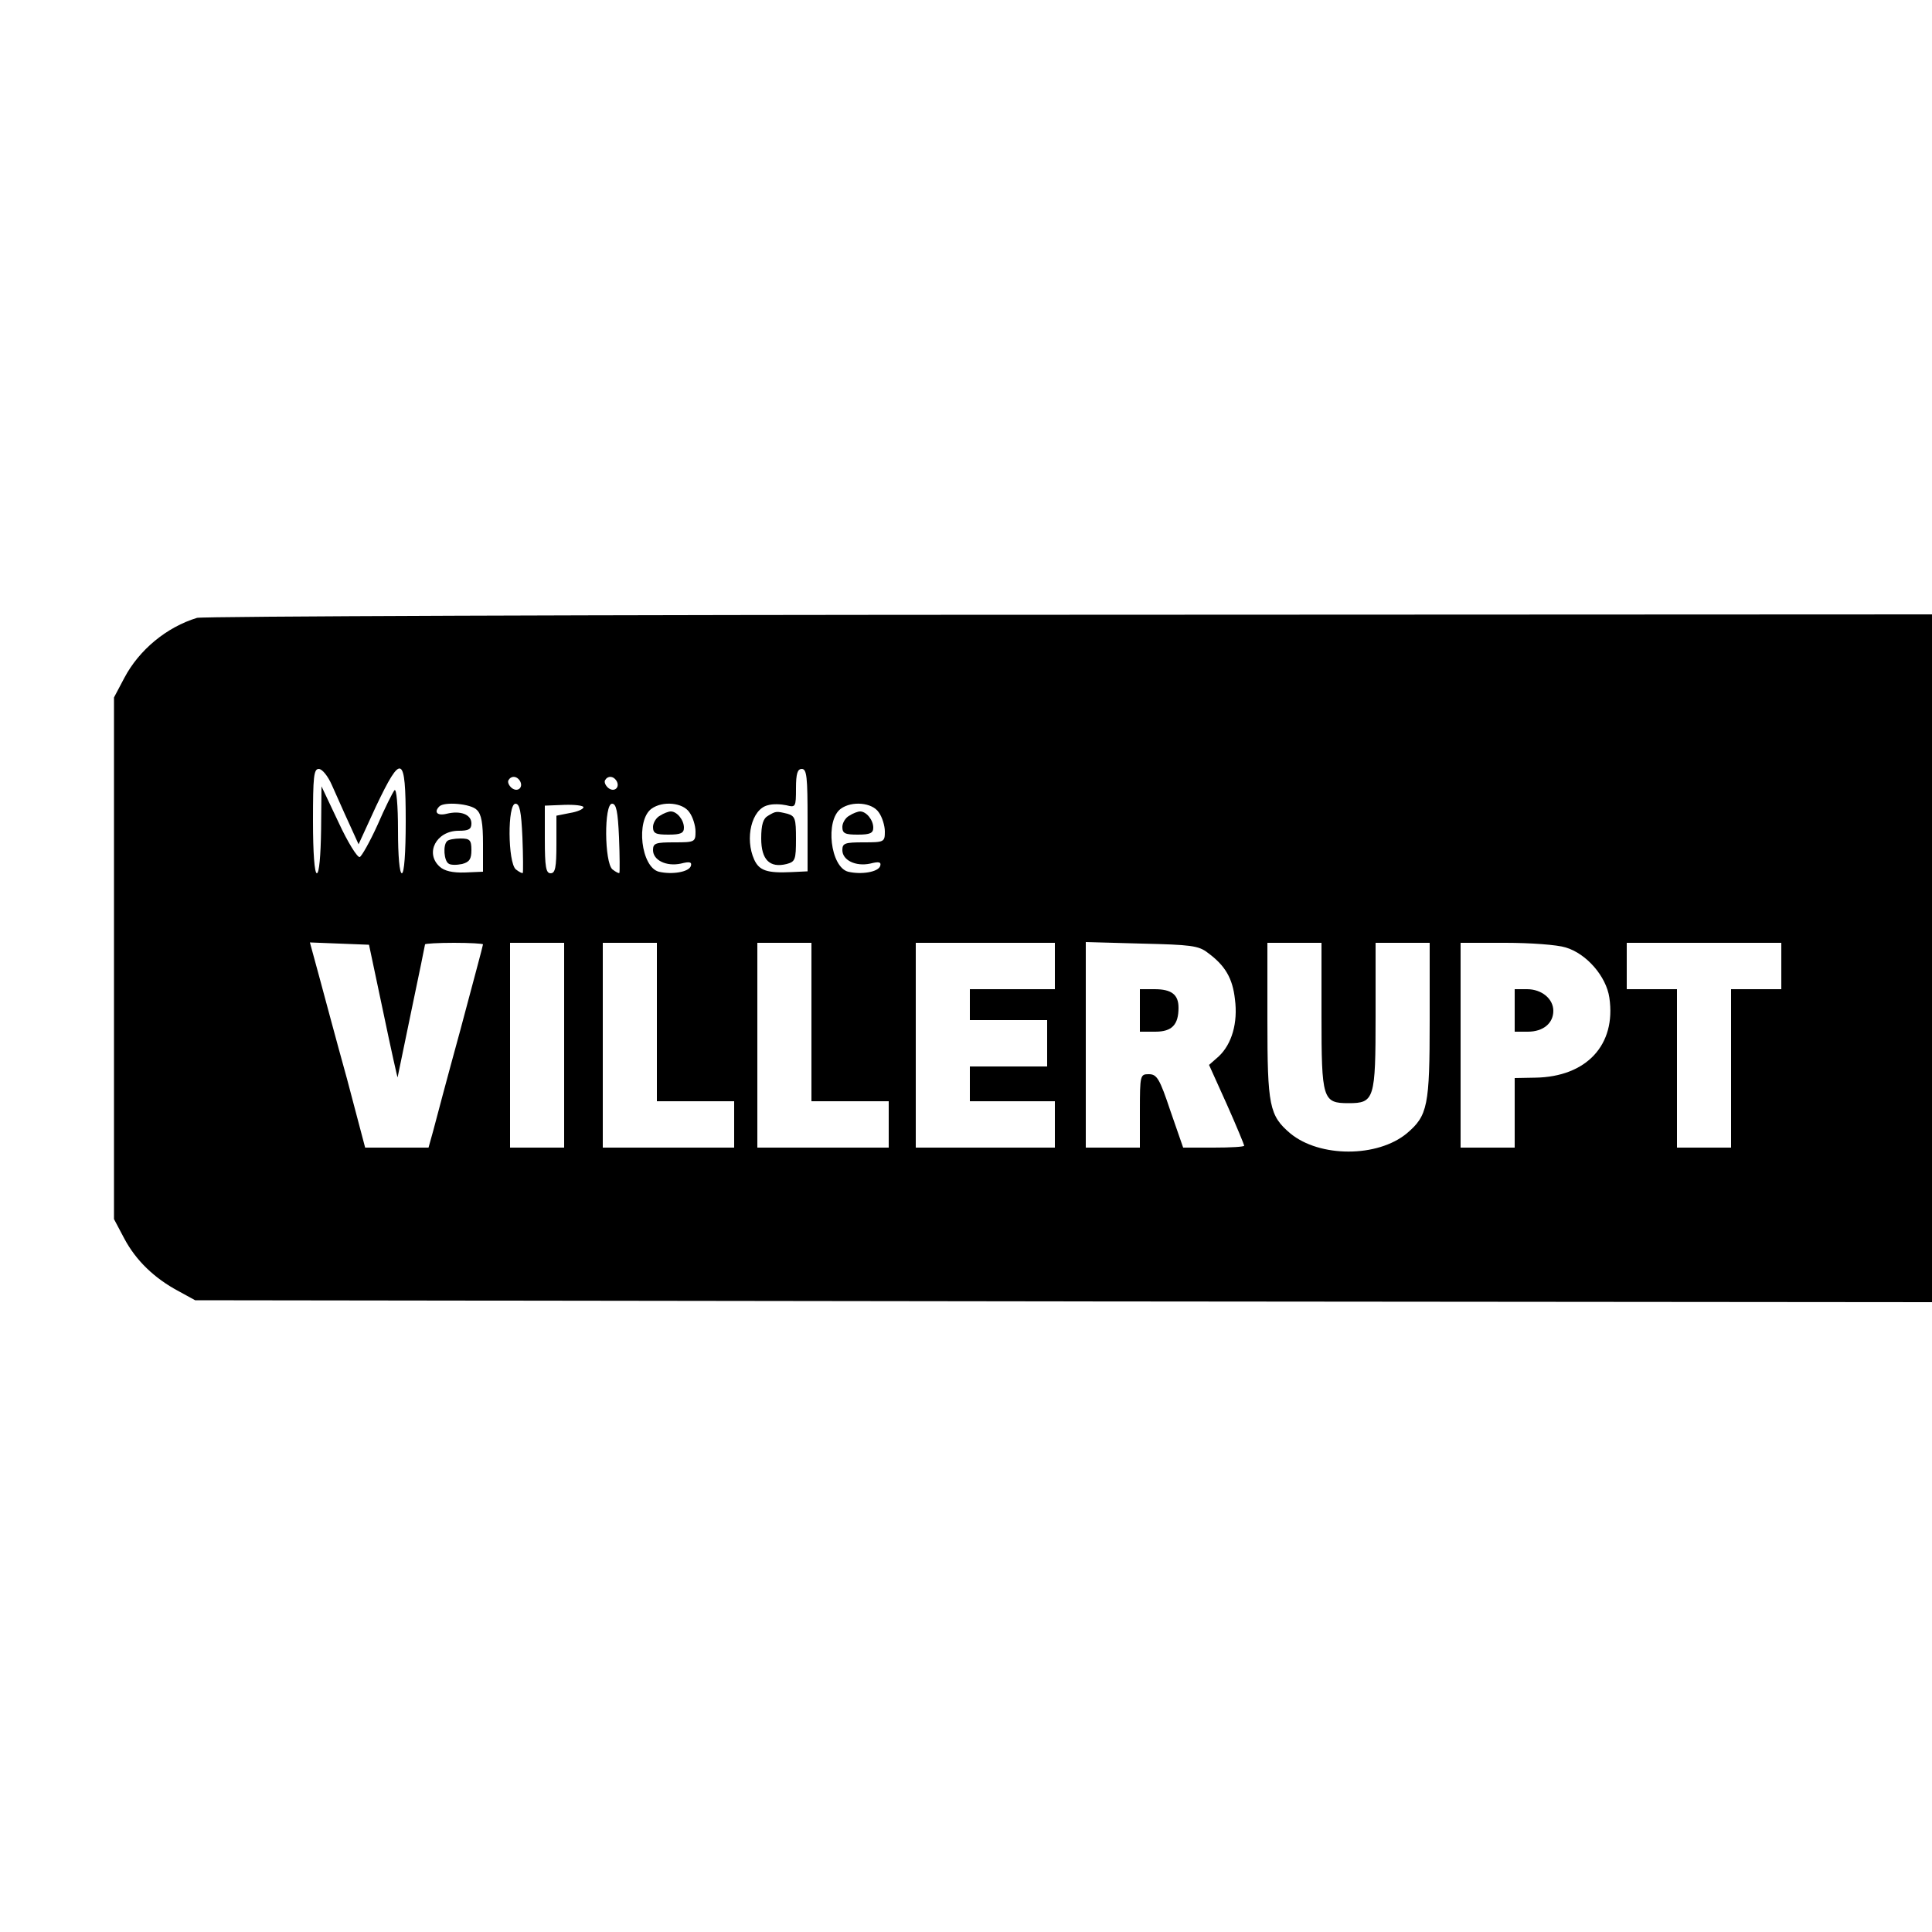 <?xml version="1.0" standalone="no"?>
<!DOCTYPE svg PUBLIC "-//W3C//DTD SVG 20010904//EN"
 "http://www.w3.org/TR/2001/REC-SVG-20010904/DTD/svg10.dtd">
<svg version="1.0" xmlns="http://www.w3.org/2000/svg"
 width="500pt" height="500pt" viewBox="0 0 500 500"
 preserveAspectRatio="xMidYMid meet">
<g transform="translate(0,500) scale(0.1,-0.1)"
fill="#000000" stroke="none">
<path d="M510 3401 c-79 -24 -150 -83 -188 -155 l-27 -51 0 -675 0 -675 27
-51 c30 -56 77 -102 141 -136 l42 -23 2248 -3 2247 -2 0 890 0 890 -2232 -1
c-1228 0 -2244 -4 -2258 -8z m349 -433 c11 -24 30 -68 44 -98 l25 -55 45 98
c66 139 77 134 77 -38 0 -83 -4 -135 -10 -135 -6 0 -10 44 -10 112 0 64 -4
108 -9 103 -5 -6 -25 -46 -44 -90 -20 -44 -41 -81 -46 -83 -6 -2 -31 38 -55
90 l-44 93 -1 -112 c-1 -68 -5 -113 -11 -113 -6 0 -10 52 -10 135 0 115 2 135
15 135 9 0 24 -19 34 -42z m1231 -91 l0 -132 -42 -2 c-63 -3 -83 4 -96 32 -25
55 -7 131 35 141 13 4 34 3 48 0 24 -6 25 -5 25 44 0 38 4 50 15 50 13 0 15
-21 15 -133z m-745 103 c11 -17 -5 -32 -21 -19 -7 6 -11 15 -8 20 7 12 21 11
29 -1z m250 0 c11 -17 -5 -32 -21 -19 -7 6 -11 15 -8 20 7 12 21 11 29 -1z
m-361 -76 c12 -11 16 -35 16 -88 l0 -72 -47 -2 c-32 -1 -53 4 -65 15 -39 35
-9 93 49 93 26 0 33 4 33 19 0 23 -28 34 -64 25 -24 -6 -34 4 -19 19 13 13 82
7 97 -9z m118 -71 c2 -49 2 -90 1 -92 -1 -2 -9 2 -18 9 -21 18 -22 170 -1 170
11 0 15 -20 18 -87z m158 78 c0 -5 -16 -12 -35 -15 l-35 -7 0 -74 c0 -60 -3
-75 -15 -75 -12 0 -15 16 -15 88 l0 87 50 2 c28 1 50 -2 50 -6z m92 -78 c2
-49 2 -90 1 -92 -1 -2 -9 2 -18 9 -21 18 -22 170 -1 170 11 0 15 -20 18 -87z
m182 65 c9 -12 16 -35 16 -50 0 -27 -2 -28 -55 -28 -48 0 -55 -2 -55 -20 0
-26 34 -43 72 -35 23 6 29 4 26 -6 -5 -16 -49 -23 -83 -15 -46 12 -60 133 -19
163 29 21 81 16 98 -9z m490 0 c9 -12 16 -35 16 -50 0 -27 -2 -28 -55 -28 -48
0 -55 -2 -55 -20 0 -26 34 -43 72 -35 23 6 29 4 26 -6 -5 -16 -49 -23 -83 -15
-46 12 -60 133 -19 163 29 21 81 16 98 -9z m-1282 -518 c20 -96 37 -172 37
-168 1 4 17 82 36 174 19 91 35 168 35 170 0 2 34 4 75 4 41 0 75 -2 75 -4 0
-3 -27 -103 -59 -223 -33 -120 -64 -237 -70 -260 l-12 -43 -82 0 -82 0 -47
178 c-27 97 -59 217 -72 265 l-24 88 76 -3 77 -3 37 -175z m468 -85 l0 -265
-70 0 -70 0 0 265 0 265 70 0 70 0 0 -265z m240 60 l0 -205 100 0 100 0 0 -60
0 -60 -170 0 -170 0 0 265 0 265 70 0 70 0 0 -205z m400 0 l0 -205 100 0 100
0 0 -60 0 -60 -170 0 -170 0 0 265 0 265 70 0 70 0 0 -205z m630 145 l0 -60
-110 0 -110 0 0 -40 0 -40 100 0 100 0 0 -60 0 -60 -100 0 -100 0 0 -45 0 -45
110 0 110 0 0 -60 0 -60 -180 0 -180 0 0 265 0 265 180 0 180 0 0 -60z m396
34 c45 -33 64 -66 70 -120 8 -61 -8 -116 -42 -148 l-25 -22 46 -102 c25 -56
45 -105 45 -107 0 -3 -35 -5 -79 -5 l-79 0 -33 95 c-28 84 -35 95 -56 95 -22
0 -23 -2 -23 -95 l0 -95 -70 0 -70 0 0 266 0 266 144 -4 c127 -3 148 -5 172
-24z m294 -162 c0 -217 3 -227 70 -227 67 0 70 10 70 227 l0 188 70 0 70 0 0
-200 c0 -222 -5 -247 -59 -293 -76 -63 -226 -63 -302 0 -54 46 -59 71 -59 293
l0 200 70 0 70 0 0 -188z m632 176 c54 -16 105 -75 113 -130 18 -122 -59 -205
-192 -207 l-53 -1 0 -90 0 -90 -70 0 -70 0 0 265 0 265 116 0 c64 0 134 -5
156 -12z m558 -48 l0 -60 -65 0 -65 0 0 -205 0 -205 -70 0 -70 0 0 205 0 205
-65 0 -65 0 0 60 0 60 200 0 200 0 0 -60z"/>
<path d="M1988 2889 c-13 -7 -18 -23 -18 -59 0 -55 22 -77 66 -66 22 6 24 11
24 65 0 52 -2 59 -22 65 -29 7 -30 7 -50 -5z"/>
<path d="M1157 2823 c-11 -10 -8 -51 4 -58 5 -4 21 -4 35 -1 19 5 24 13 24 36
0 26 -4 30 -28 30 -16 0 -32 -3 -35 -7z"/>
<path d="M1708 2889 c-10 -5 -18 -19 -18 -29 0 -17 7 -20 40 -20 32 0 40 4 40
18 0 20 -18 42 -34 42 -6 0 -19 -5 -28 -11z"/>
<path d="M2198 2889 c-10 -5 -18 -19 -18 -29 0 -17 7 -20 40 -20 32 0 40 4 40
18 0 20 -18 42 -34 42 -6 0 -19 -5 -28 -11z"/>
<path d="M2950 2385 l0 -55 40 0 c43 0 60 18 60 62 0 34 -18 48 -62 48 l-38 0
0 -55z"/>
<path d="M3920 2385 l0 -55 34 0 c40 0 66 22 66 54 0 31 -30 56 -68 56 l-32 0
0 -55z"/>
</g>
</svg>
